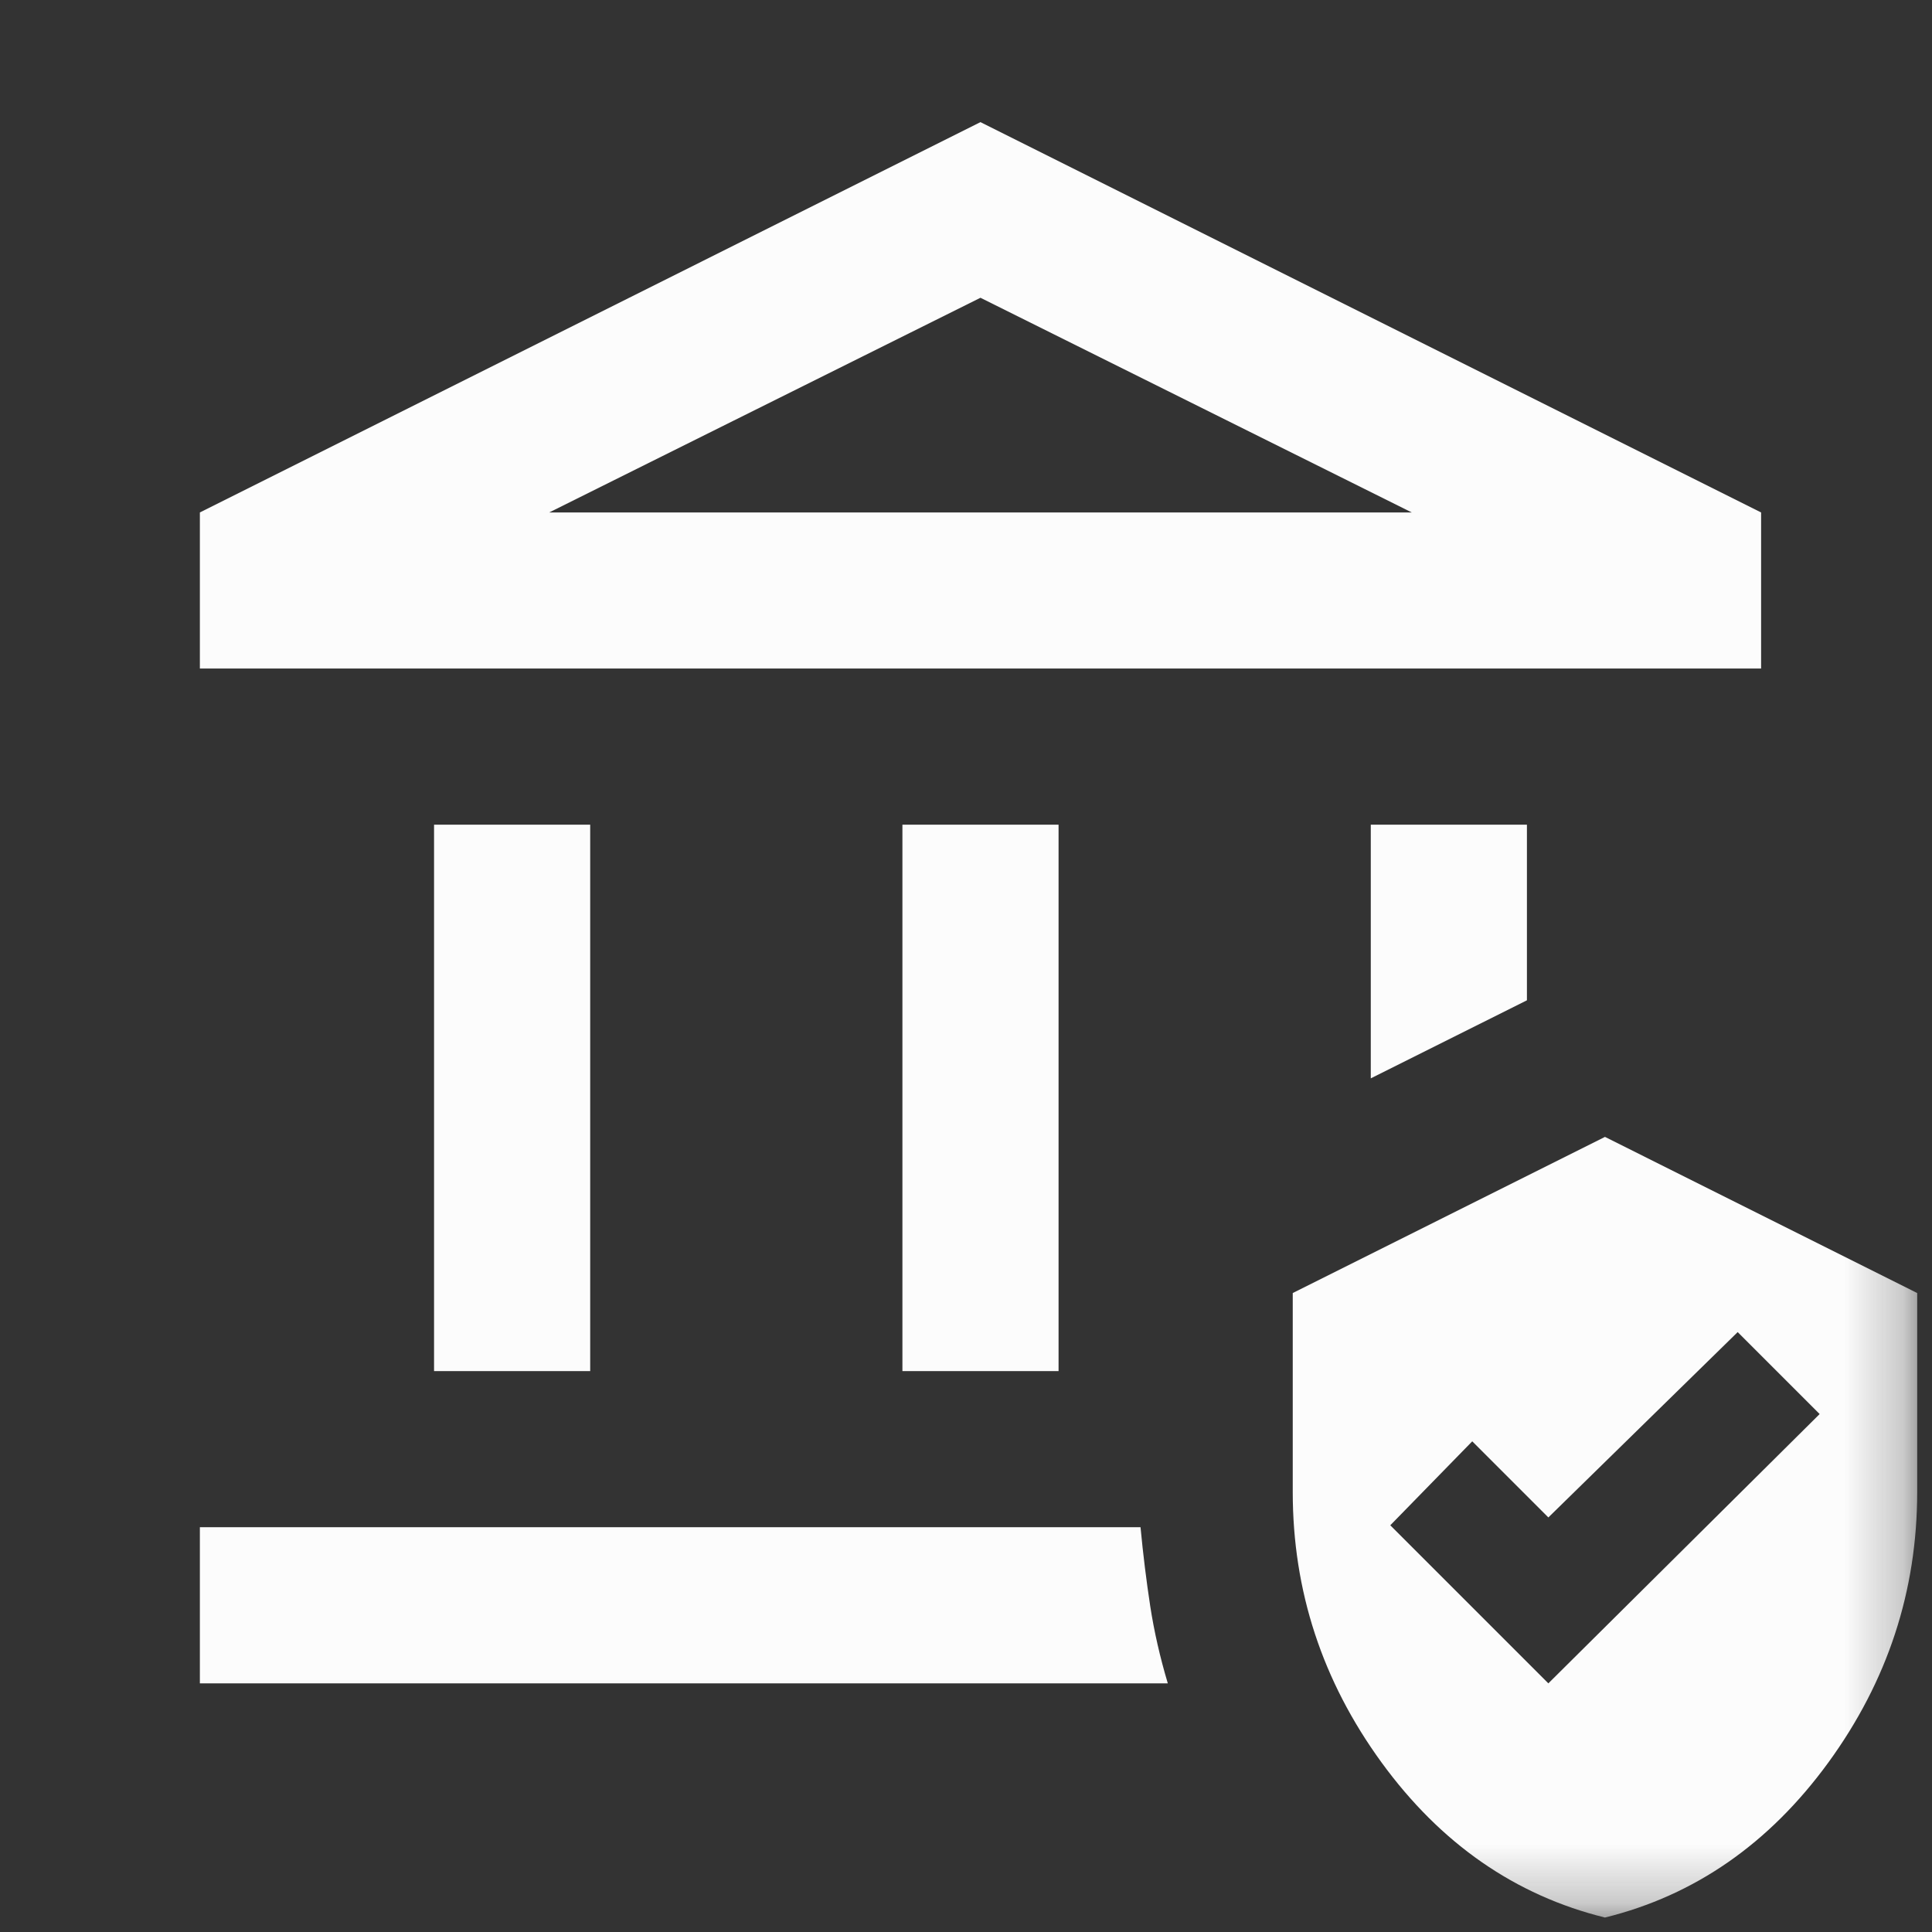 <svg width="33" height="33" viewBox="0 0 33 33" fill="none" xmlns="http://www.w3.org/2000/svg">
<rect x="0" y="0" width="33" height="33" fill="#333333" stroke="none"/>
<mask id="mask0_9627_33618" style="mask-type:alpha" maskUnits="userSpaceOnUse" x="0" y="0" width="33" height="33">
<rect x="0.75" y="0.75" width="32" height="32" fill="#D9D9D9"/>
</mask>
<g mask="url(#mask0_9627_33618)">
<path d="M7.414 23.419V14.086H10.081V23.419H7.414ZM15.414 23.419V14.086H18.081V23.419H15.414ZM3.414 11.419V8.753L16.747 2.086L30.081 8.753V11.419H3.414ZM9.381 8.753H24.114L16.747 5.086L9.381 8.753ZM3.414 28.753V26.086H19.481C19.525 26.553 19.581 27.003 19.647 27.436C19.714 27.869 19.814 28.308 19.947 28.753H3.414ZM23.414 18.419V14.086H26.081V17.086L23.414 18.419ZM27.414 32.753C25.881 32.375 24.608 31.491 23.597 30.103C22.586 28.714 22.081 27.175 22.081 25.486V22.086L27.414 19.419L32.747 22.086V25.486C32.747 27.175 32.242 28.714 31.231 30.103C30.22 31.491 28.947 32.375 27.414 32.753ZM26.447 28.753L31.081 24.153L29.681 22.753L26.447 25.919L25.147 24.619L23.747 26.053L26.447 28.753Z" fill="#FCFCFC"/>
</g>
</svg>
